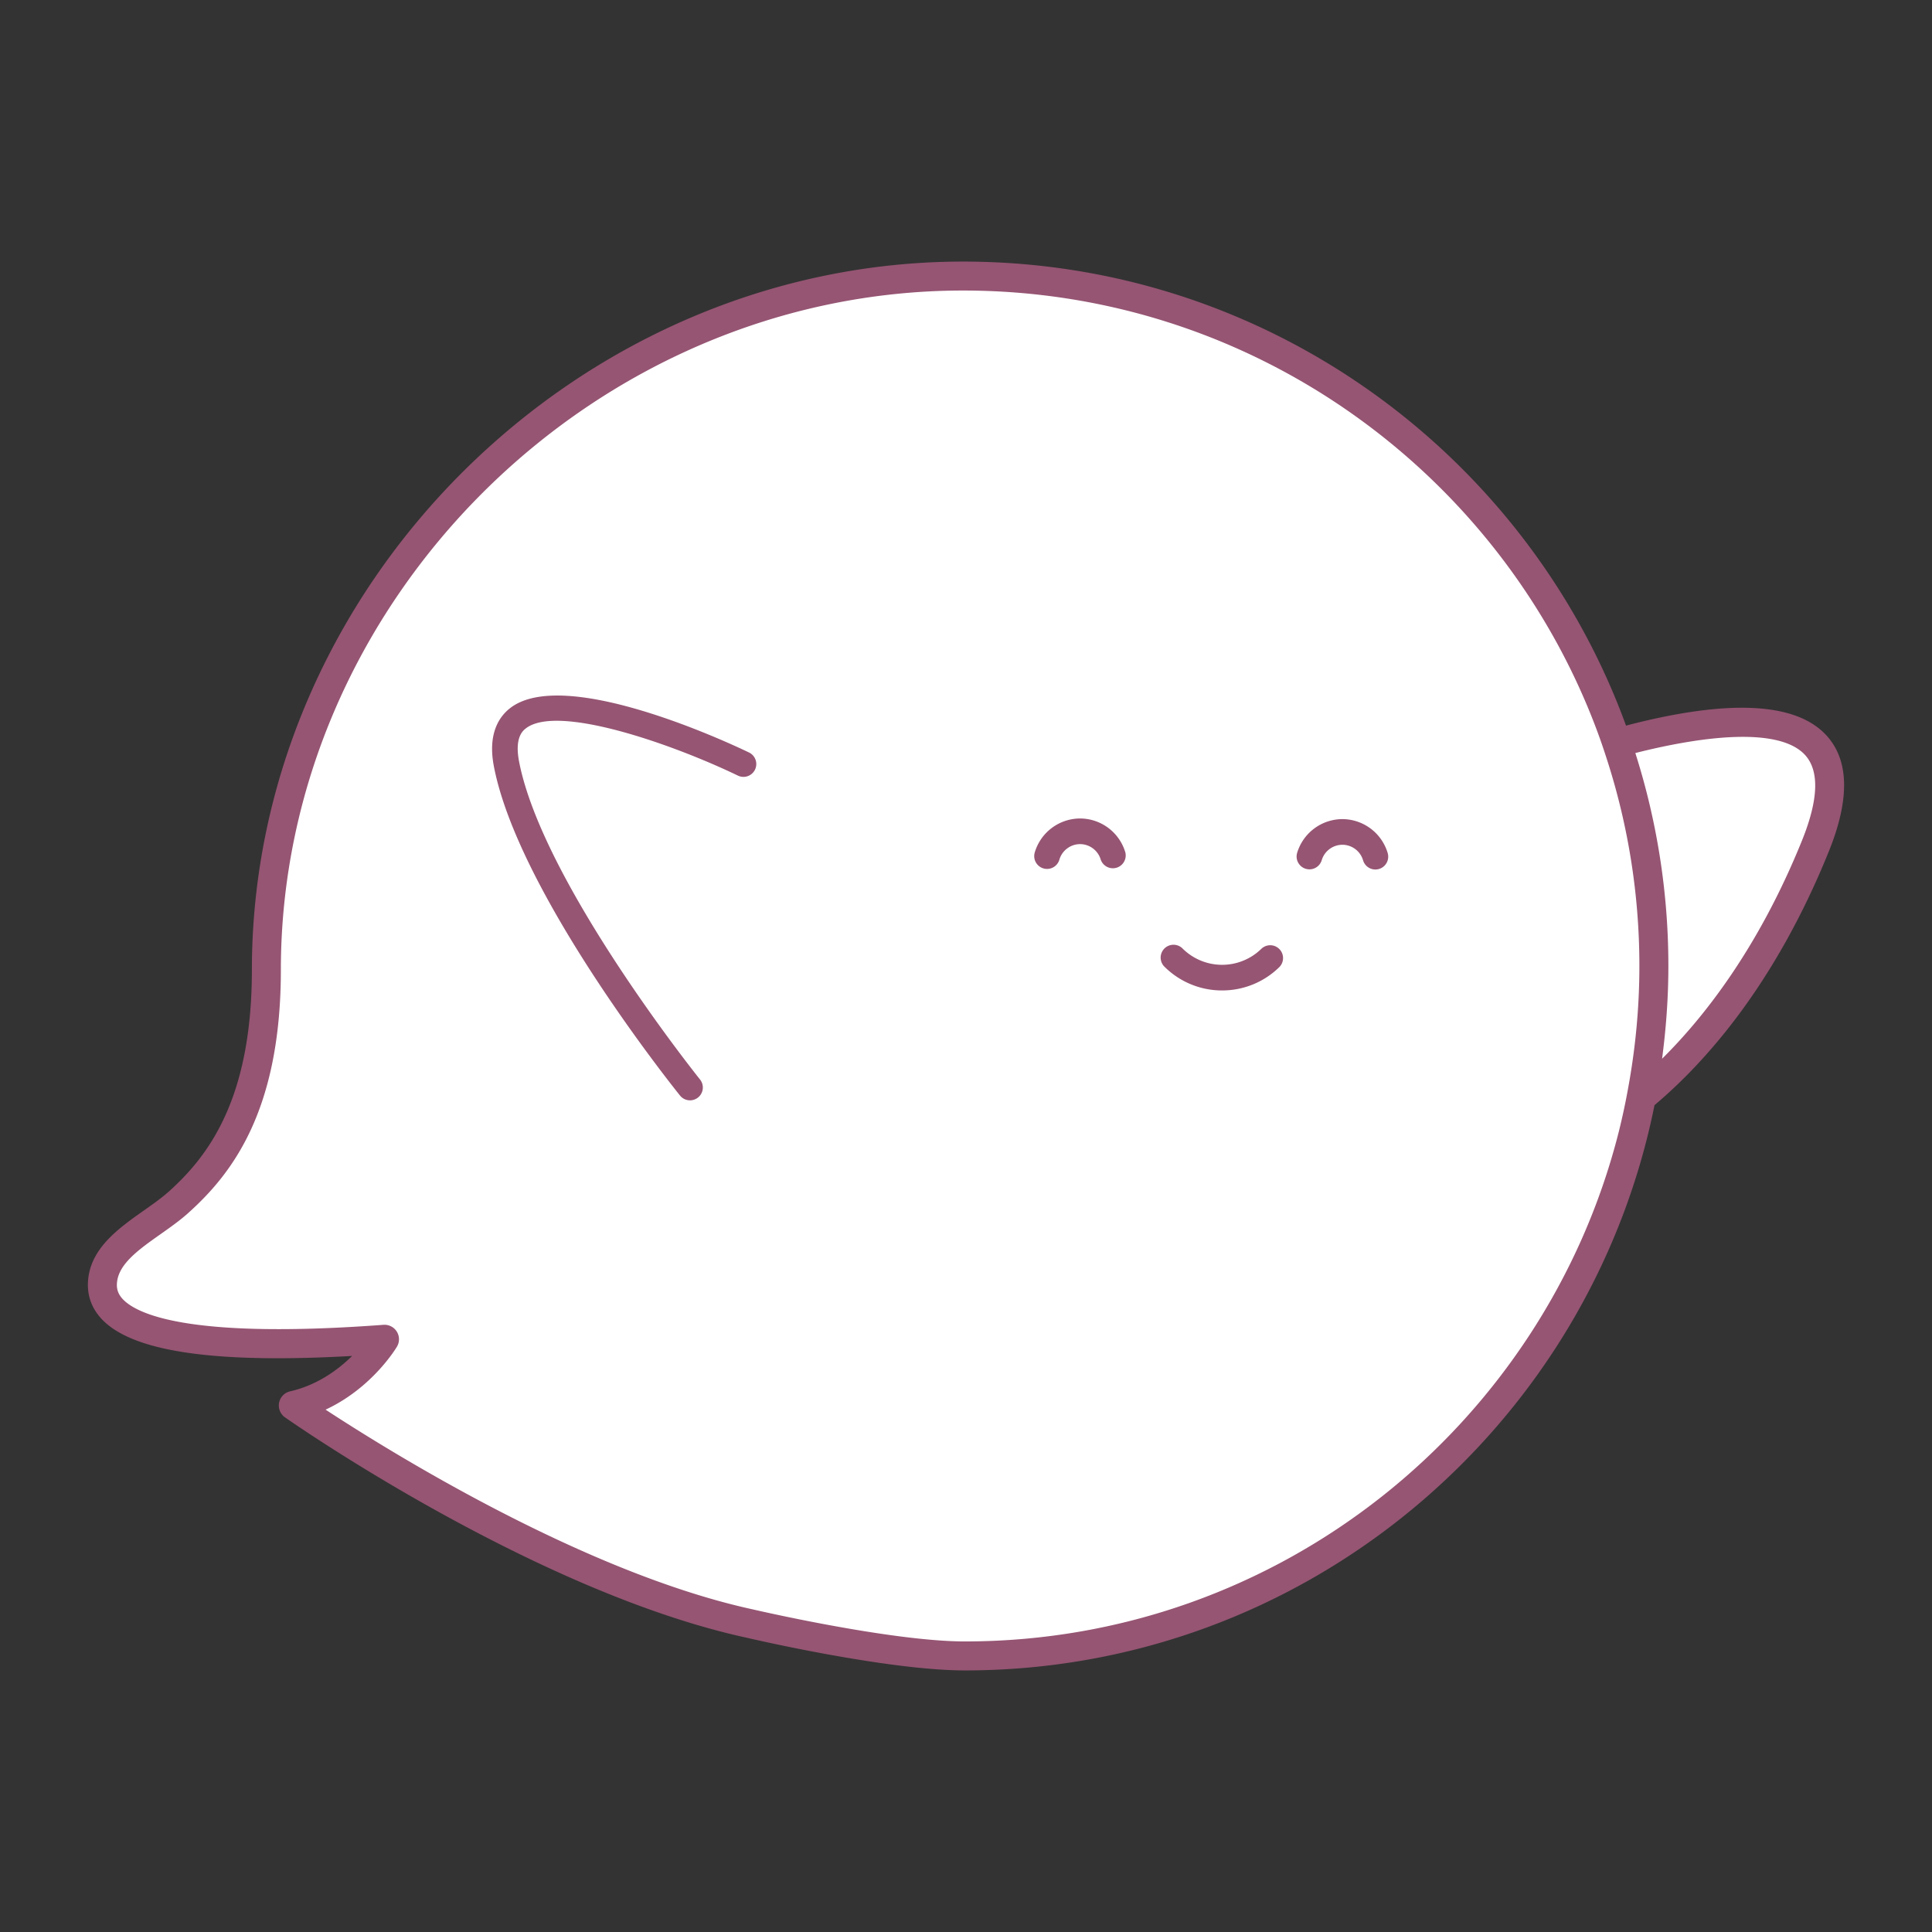 <svg data-bbox="9.099 27.079 181.801 145.843" viewBox="0 0 200 200" height="200" width="200" xmlns="http://www.w3.org/2000/svg" data-type="color">
    <rect x="0" y="0" width="200" height="200" fill="#333333" stroke="none"/>
    <g>
        <path d="M168.076 77.578s26-10 19.854 10c-7.446 24.229-17.854 23-17.854 23l1-20-3-13z" fill="#FFFFFF" data-color="1"/>
        <path d="M99.696 28.578c-39.445 0-72.121 33.159-72.121 71.83 0 13.072-4.092 19.549-9.076 24.037-2.924 2.634-7.881 4.634-7.9 8.572-.024 5.062 9.976 7.062 29.203 5.627 0 0-3.227 5.435-9.439 6.852 0 0 25.517 17.856 47.286 22.584 0 0 14.312 3.343 22.227 3.343 39.445 0 71.332-31.977 71.332-71.422 0-39.446-32.066-71.423-71.512-71.423z" fill="#FFFFFF" data-color="1"/>
        <path d="M188.865 75.915c-3.05-3.048-9.357-3.468-18.746-1.249-.608.144-1.204.295-1.793.449-10.207-27.992-37.117-48.036-68.63-48.036-39.906 0-73.621 33.581-73.621 73.33 0 13.468-4.585 19.324-8.58 22.922-.741.667-1.645 1.305-2.601 1.979-2.708 1.91-5.778 4.076-5.795 7.7-.007 1.448.589 2.774 1.725 3.833 3.38 3.151 11.782 4.309 25.63 3.524-1.433 1.411-3.595 3.02-6.425 3.665a1.502 1.502 0 0 0-.527 2.692c1.052.736 26.015 18.083 47.805 22.816.591.138 14.572 3.382 22.568 3.382 35.235 0 64.701-25.185 71.399-58.518 5.216-4.389 12.46-12.448 18.045-26.264 2.25-5.563 2.097-9.676-.454-12.225zm-20.342 36.842a69.388 69.388 0 0 1-.958 4.443c-7.675 30.264-35.109 52.721-67.688 52.721-7.649 0-21.744-3.271-21.908-3.309-17.33-3.765-37.367-16.17-44.265-20.686 4.791-2.222 7.267-6.313 7.389-6.519a1.5 1.5 0 0 0-1.402-2.262c-19.449 1.448-25.151-.942-26.82-2.499-.529-.493-.773-1.01-.771-1.625.01-2.078 2.203-3.625 4.524-5.263.986-.695 2.006-1.415 2.879-2.202 4.457-4.014 9.572-10.499 9.572-25.15 0-38.123 32.34-70.33 70.621-70.33 30.136 0 55.885 19.116 65.732 45.843.343.931.658 1.875.962 2.824a69.565 69.565 0 0 1 3.318 21.255c.001 4.36-.42 8.62-1.185 12.759zm18.016-25.741c-4.554 11.265-10.278 18.429-14.481 22.583.415-3.144.651-6.343.651-9.599a72.564 72.564 0 0 0-3.419-22.046c7.284-1.844 14.748-2.621 17.455.083 1.618 1.617 1.549 4.638-.206 8.979z" fill="#965573" data-color="2"/>
        <path d="M143.654 88.31a4.913 4.913 0 0 0-4.678-3.516h-.012a4.913 4.913 0 0 0-4.685 3.495 1.328 1.328 0 0 0 2.547.754 2.241 2.241 0 0 1 2.137-1.593h.005a2.238 2.238 0 0 1 2.135 1.604 1.328 1.328 0 1 0 2.551-.744z" fill="#965573" data-color="2"/>
        <path d="M111.82 84.728h-.012a4.913 4.913 0 0 0-4.684 3.495 1.328 1.328 0 1 0 2.546.755 2.244 2.244 0 0 1 2.138-1.595h.005a2.24 2.24 0 0 1 2.135 1.604 1.329 1.329 0 0 0 2.549-.742 4.906 4.906 0 0 0-4.677-3.517z" fill="#965573" data-color="2"/>
        <path d="M130.584 98.211a5.809 5.809 0 0 1-8.208-.064 1.33 1.33 0 0 0-1.893 1.863 8.43 8.43 0 0 0 6.029 2.521c2.145 0 4.29-.809 5.935-2.428a1.328 1.328 0 0 0-1.863-1.892z" fill="#965573" data-color="2"/>
        <path d="M71.431 113.906a1.33 1.33 0 0 1-1.036-.495c-.682-.848-16.736-20.909-19.27-34.082-.655-3.404.563-5.162 1.699-6.037 5.668-4.363 22.751 3.661 24.681 4.59a1.328 1.328 0 1 1-1.152 2.392c-6.72-3.233-18.609-7.416-21.909-4.878-.295.228-1.194.92-.711 3.431 2.409 12.524 18.567 32.716 18.73 32.918a1.328 1.328 0 0 1-1.032 2.161z" fill="#965573" data-color="2"/>
    </g>
</svg>
